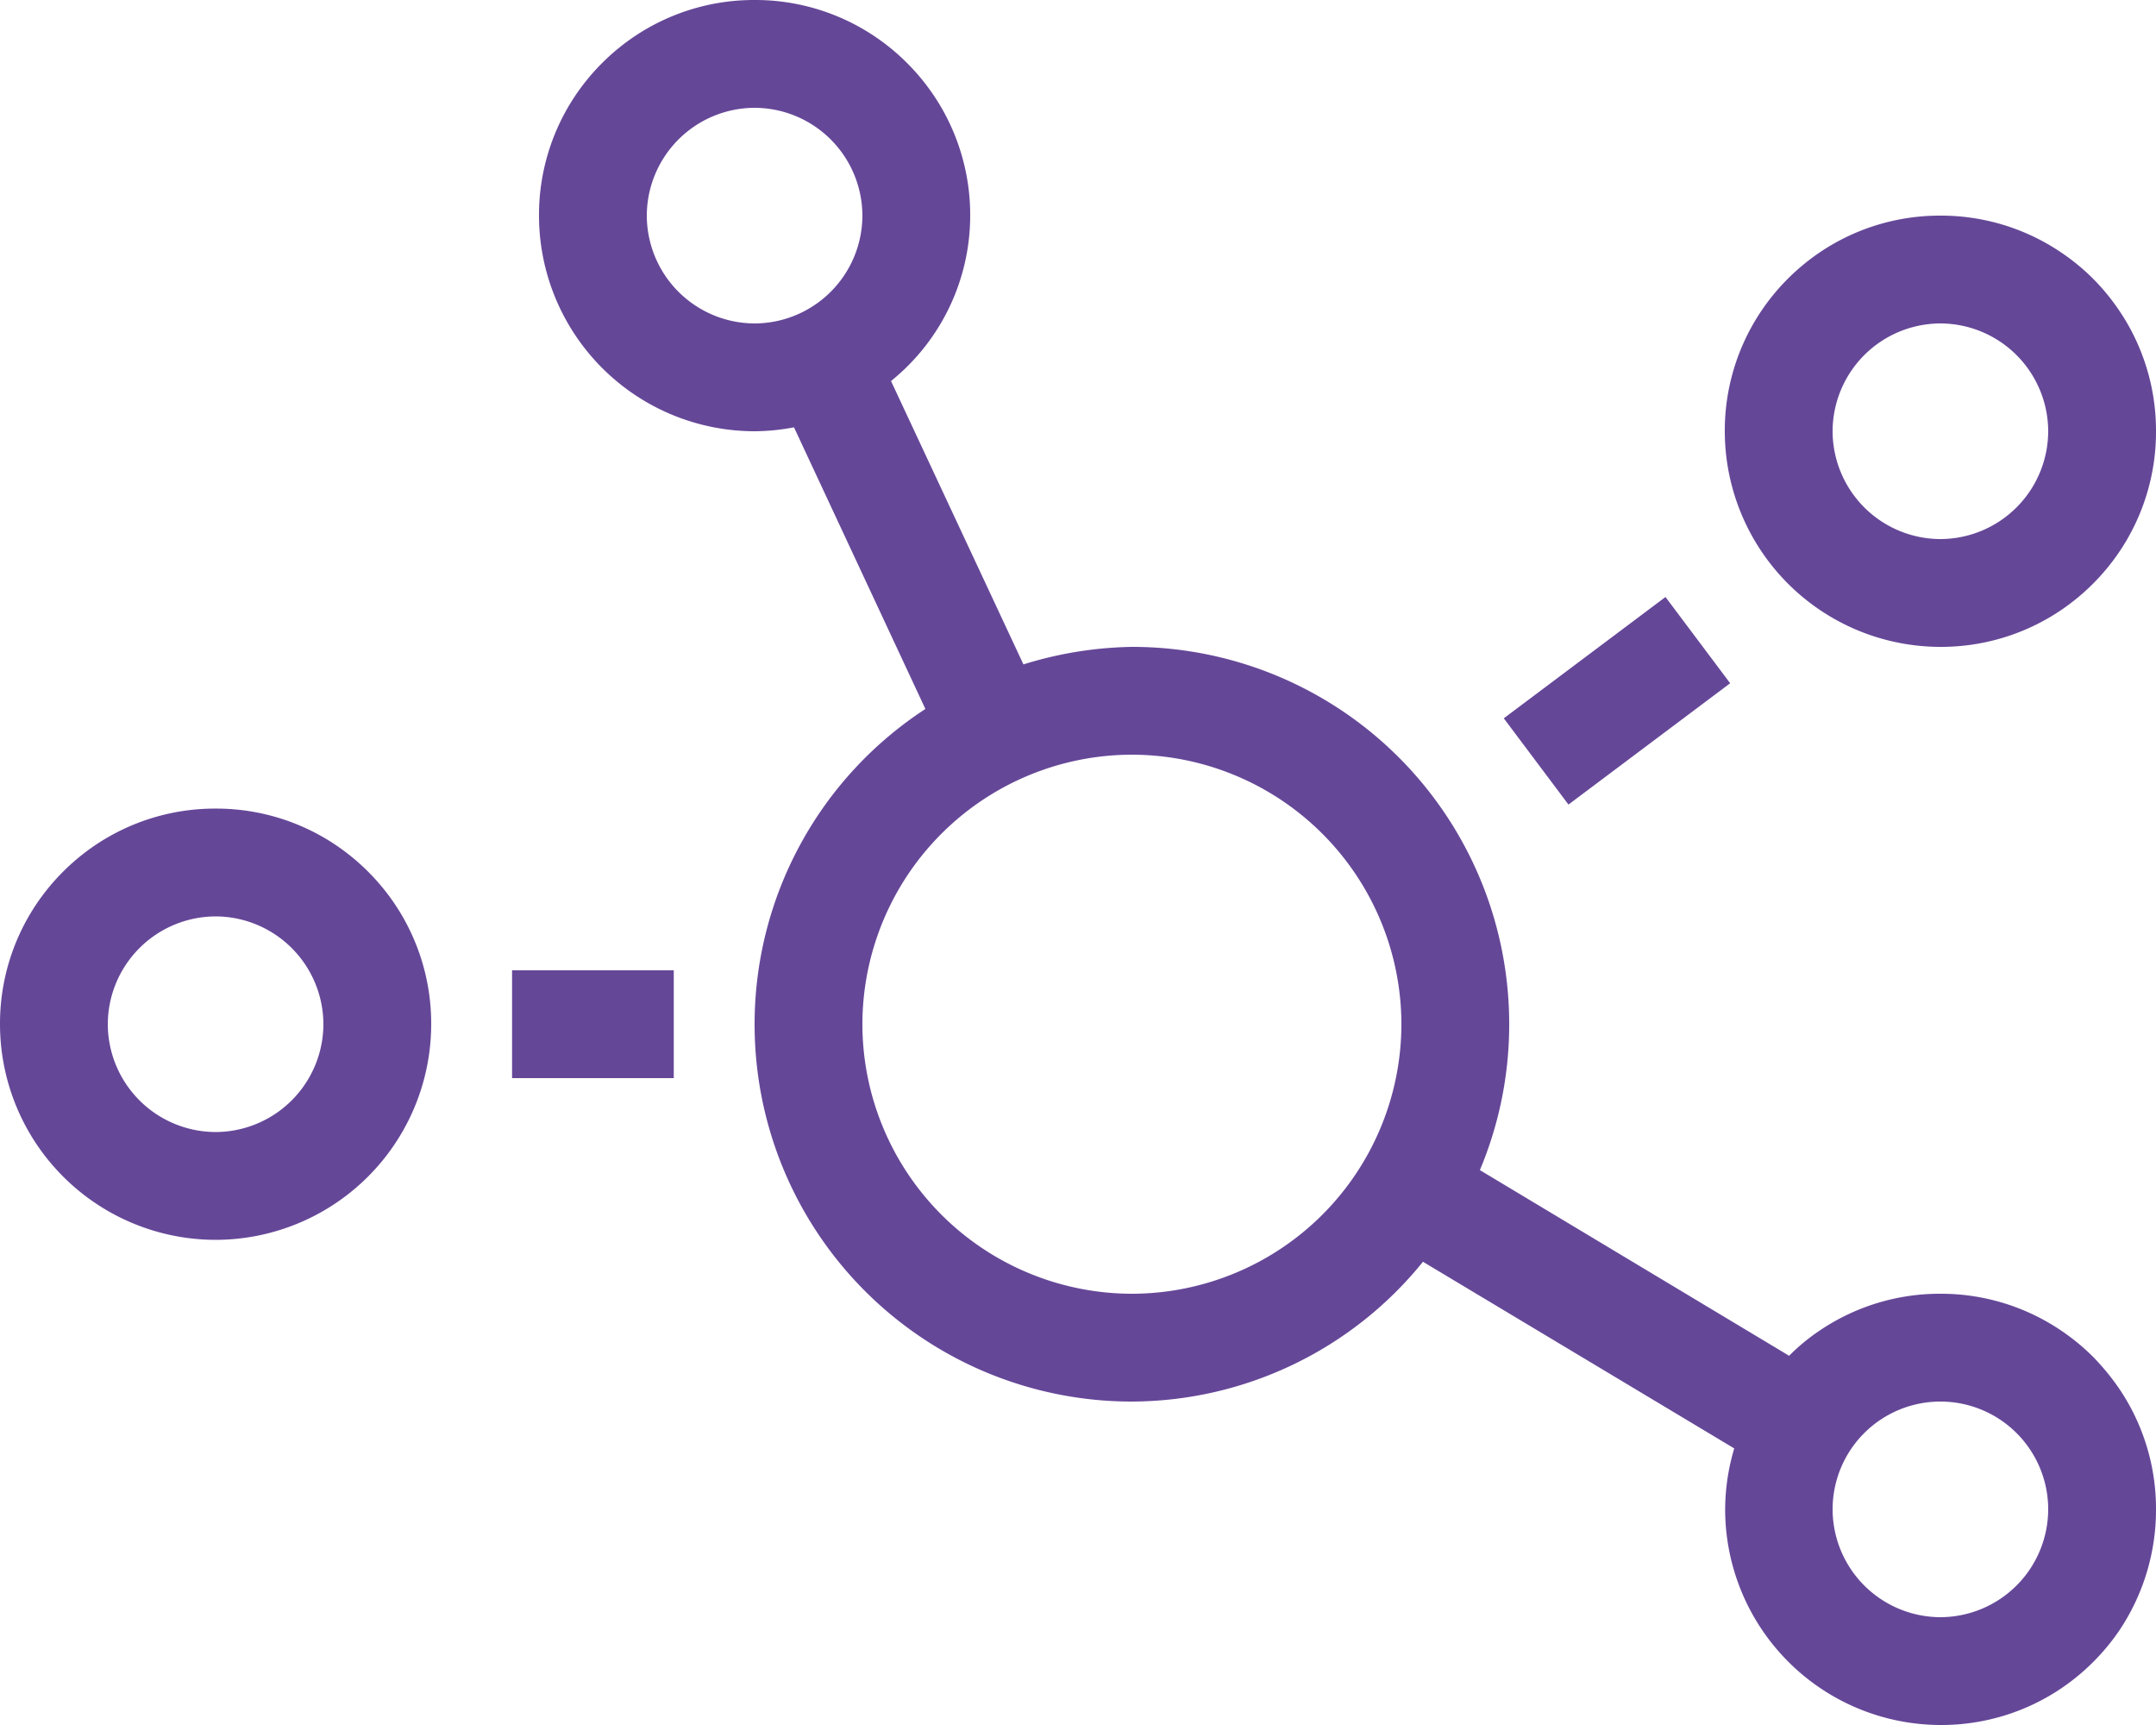 <?xml version="1.0" encoding="UTF-8"?> <svg xmlns="http://www.w3.org/2000/svg" width="55" height="44" viewBox="0 0 55 44"><defs><style>.a{fill:#654798;}</style></defs><path class="a" d="M44.137-21.072l-1.65-2.2-4.125,3.094,1.65,2.2ZM49.5-22a5.465,5.465,0,0,0,3.077-.937,5.561,5.561,0,0,0,1.487-1.487A5.465,5.465,0,0,0,55-27.5a5.465,5.465,0,0,0-.937-3.077,5.547,5.547,0,0,0-.67-.816,5.547,5.547,0,0,0-.816-.67A5.465,5.465,0,0,0,49.5-33a5.465,5.465,0,0,0-3.077.937,5.561,5.561,0,0,0-1.487,1.487A5.465,5.465,0,0,0,44-27.5,5.505,5.505,0,0,0,49.5-22Zm0-8.25a2.758,2.758,0,0,1,2.75,2.75,2.758,2.758,0,0,1-2.75,2.75,2.758,2.758,0,0,1-2.75-2.75A2.758,2.758,0,0,1,49.5-30.25ZM8.577-16.938A5.465,5.465,0,0,0,5.5-17.875a5.465,5.465,0,0,0-3.077.937A5.561,5.561,0,0,0,.937-15.452,5.465,5.465,0,0,0,0-12.375a5.505,5.505,0,0,0,5.5,5.5,5.505,5.505,0,0,0,5.5-5.5,5.465,5.465,0,0,0-.937-3.077A5.561,5.561,0,0,0,8.577-16.938ZM5.5-9.625a2.758,2.758,0,0,1-2.75-2.75,2.758,2.758,0,0,1,2.75-2.75,2.758,2.758,0,0,1,2.75,2.75A2.758,2.758,0,0,1,5.5-9.625ZM13.063-11h4.125v-2.75H13.063Zm40.33,7.107a5.547,5.547,0,0,0-.816-.67A5.465,5.465,0,0,0,49.5-5.5a5.465,5.465,0,0,0-3.077.937,5.11,5.11,0,0,0-.782.645L37.752-8.654a9.588,9.588,0,0,0,.748-3.721A9.62,9.62,0,0,0,28.875-22a9.814,9.814,0,0,0-2.767.447L22.73-28.781A5.427,5.427,0,0,0,24.75-33a5.465,5.465,0,0,0-.937-3.077,5.561,5.561,0,0,0-1.487-1.487A5.465,5.465,0,0,0,19.25-38.5a5.465,5.465,0,0,0-3.077.937,5.561,5.561,0,0,0-1.487,1.487A5.465,5.465,0,0,0,13.75-33a5.505,5.505,0,0,0,5.5,5.5,5.538,5.538,0,0,0,1.005-.1l3.352,7.184a9.6,9.6,0,0,0-4.357,8.044A9.62,9.62,0,0,0,28.875-2.75,9.582,9.582,0,0,0,36.3-6.316l7.941,4.761A5.493,5.493,0,0,0,44.009,0a5.505,5.505,0,0,0,5.5,5.5,5.465,5.465,0,0,0,3.077-.937,5.562,5.562,0,0,0,1.487-1.487A5.526,5.526,0,0,0,55,0a5.465,5.465,0,0,0-.937-3.077A6.156,6.156,0,0,0,53.393-3.893ZM19.25-30.25A2.758,2.758,0,0,1,16.5-33a2.758,2.758,0,0,1,2.75-2.75A2.758,2.758,0,0,1,22-33,2.758,2.758,0,0,1,19.25-30.25ZM28.875-5.5A6.884,6.884,0,0,1,22-12.375a6.884,6.884,0,0,1,6.875-6.875,6.884,6.884,0,0,1,6.875,6.875A6.884,6.884,0,0,1,28.875-5.5ZM49.5,2.75A2.758,2.758,0,0,1,46.75,0a2.75,2.75,0,0,1,5.5,0A2.758,2.758,0,0,1,49.5,2.75Z" transform="translate(0 38.5)"></path></svg> 